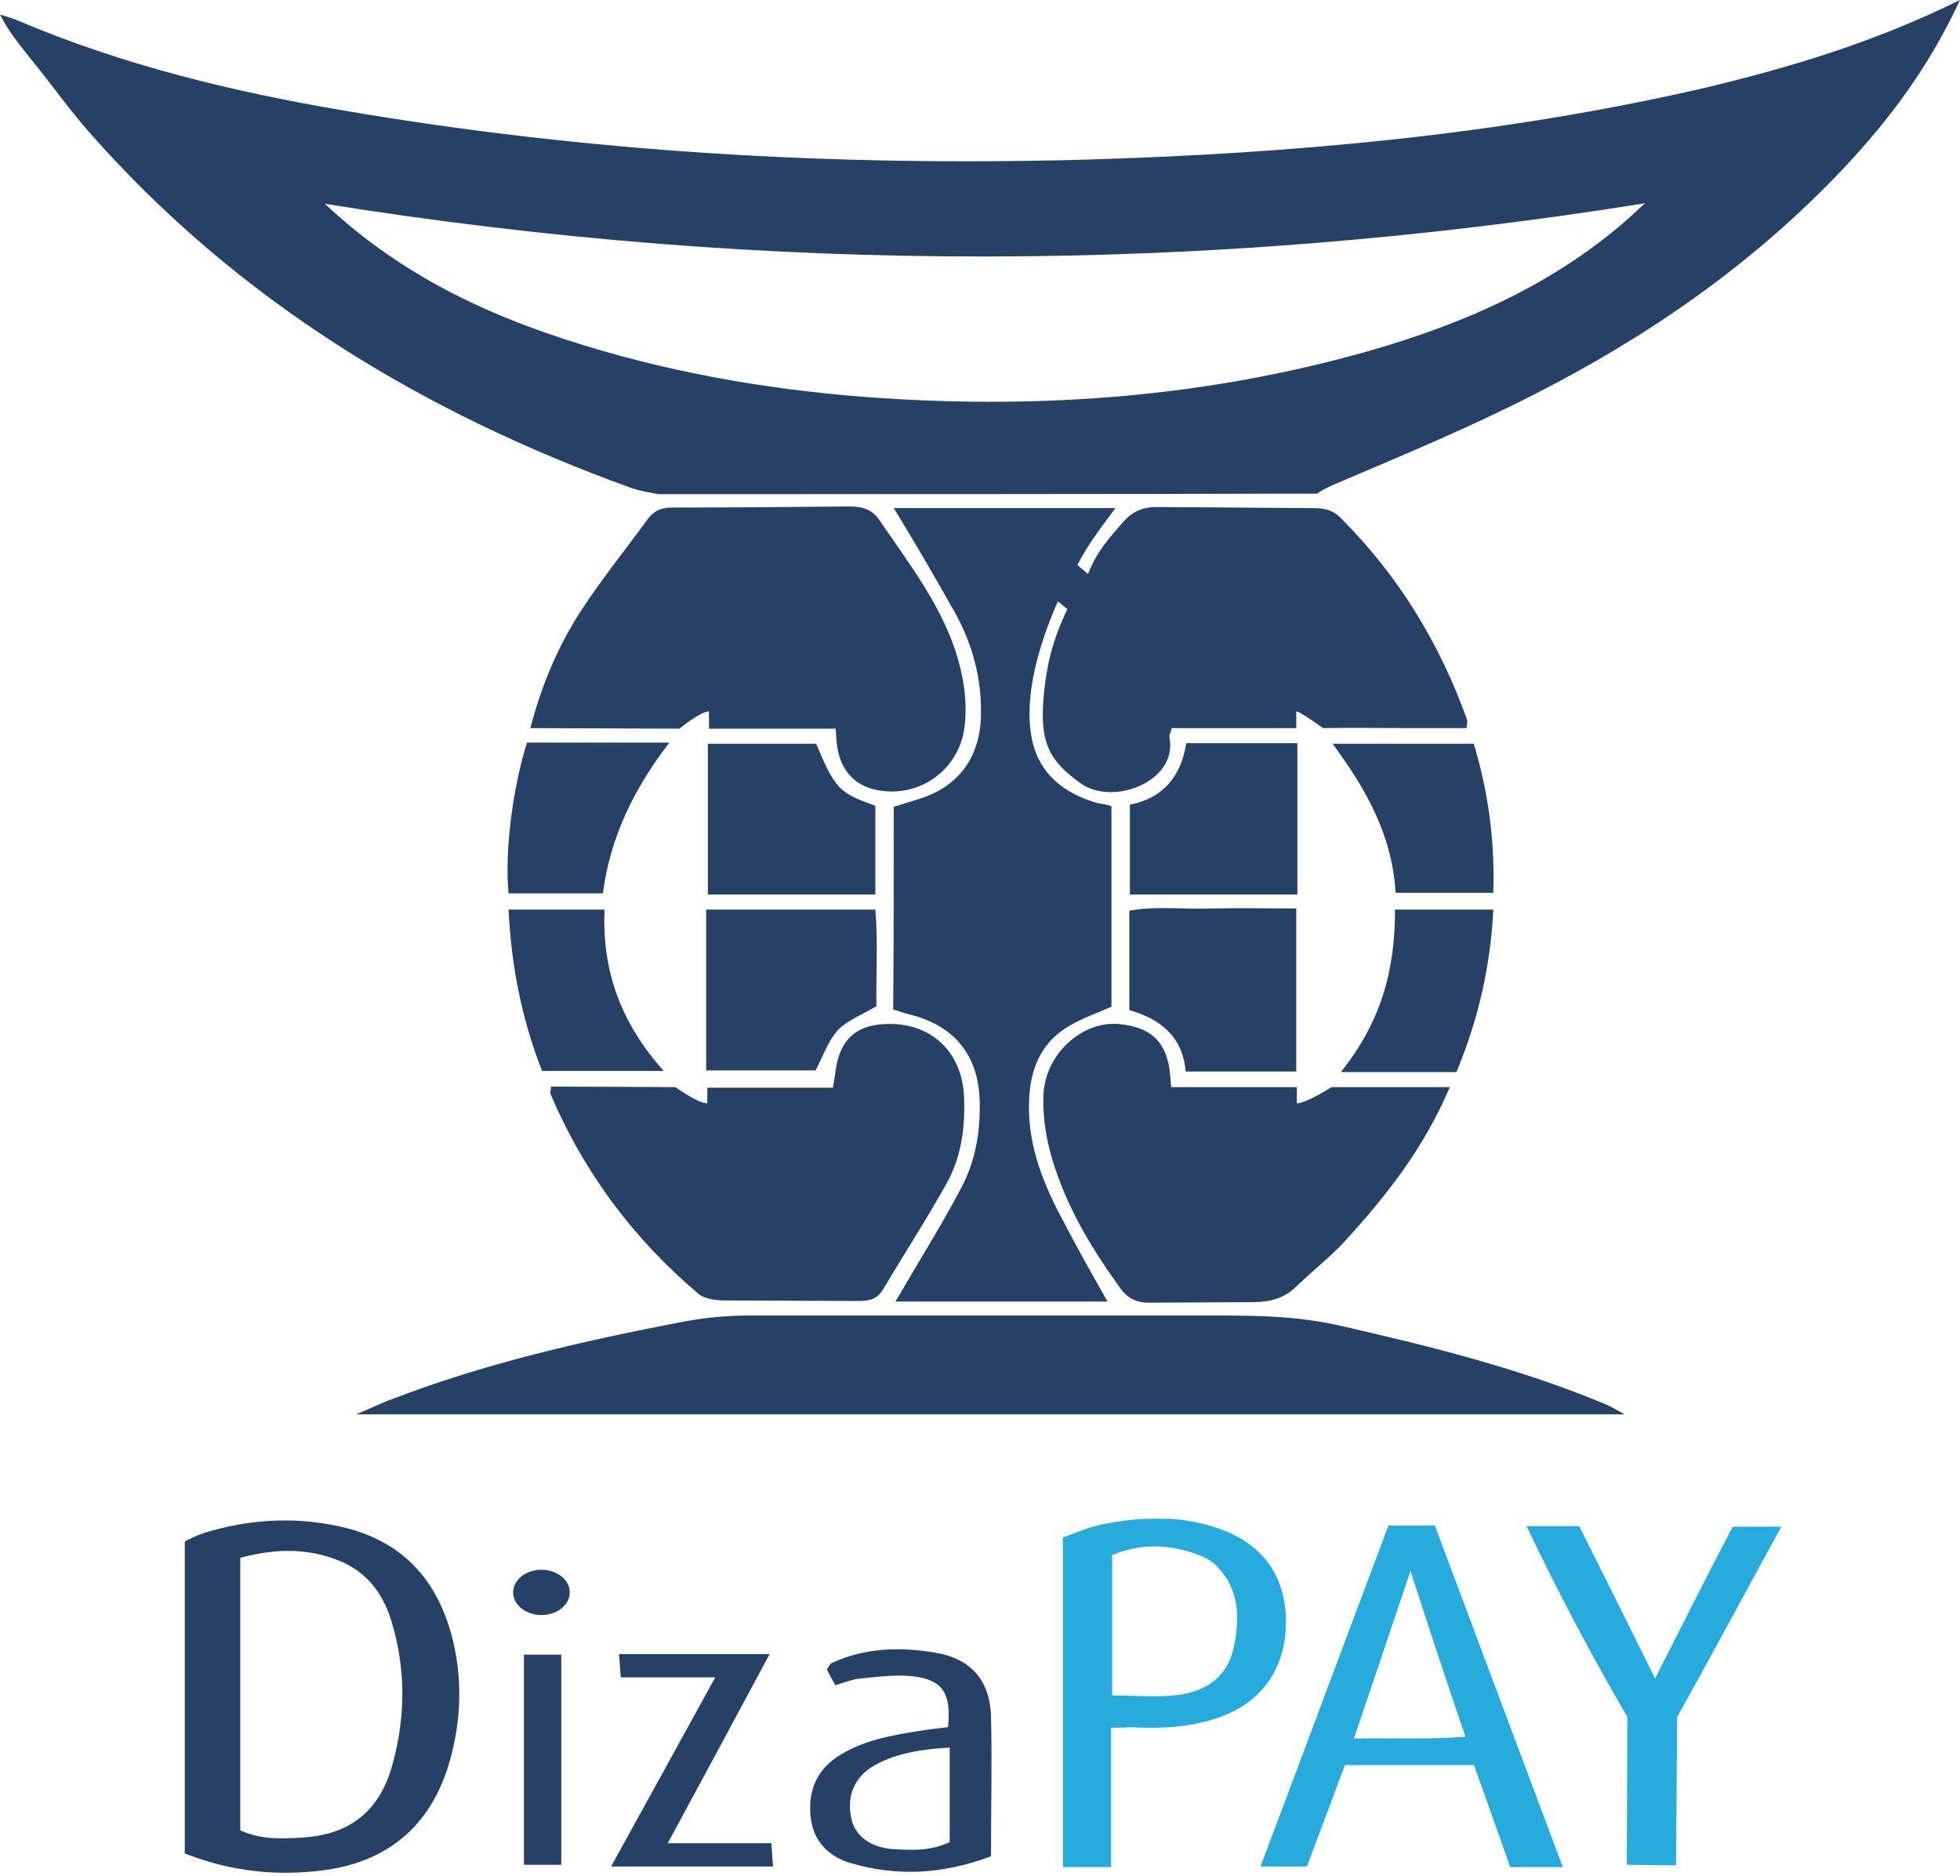 <?xml version="1.0" encoding="UTF-8"?>
<svg width="351" height="336" viewBox="0 0 351 336" fill="none" xmlns="http://www.w3.org/2000/svg">
<path d="M351 0c-5.598 12.1-12.796 21.6-20.994 30.3-15.895 16.8-34.59 29.8-54.984 40.2-11.497 5.9-23.494 10.9-35.49 16-3.099 1.3-3.599 1.9-3.599 1.9-36.49.1-81.477.1-117.967.1 0 0-2.799-.4-4.898-1.1-37.39-13.5-70.58-33.6-97.073-63.7-3.699-4.2-6.998-8.9-10.597-13.3C3.499 8 1.5 5.6 0 2.6c1.0.3 1.999.6 2.999 1 18.795 8 38.489 12.8 58.583 16.2 43.888 7.5 88.075 10 132.463 8.8 37.389-1.1 74.478-4.4 110.968-12.8C320.509 12.1 335.604 7.6 351 0zM58.183 36.5c12.896 12.1 27.392 19.2 43.088 24.3 17.495 5.7 35.49 8.9 53.785 10.3 29.291 2.2 58.283.3 86.675-7.3 17.495-4.7 34.09-11.4 48.186-23.2 1.6-1.3 3.1-2.8 4.699-4.2-78.777 12.6-157.155 12.8-236.433.1zM160.054 144.5c2.7-.9 5.399-1.5 7.698-2.7 5.099-2.7 7.598-7.3 7.898-13 .3-6.8-1.4-13.3-4.699-19.2-3.499-6.2-7.198-12.6-10.897-18.6h39.689c-2.299 3.2-4.799 6.2-6.798 10.2l1.899 1.6c1.6-4.1 3.687-6.285 6.099-9.1 1.799-2.1 3.599-2.9 6.398-2.9l27.492.2c2.099 0 3.799.2 5.299 1.8 10.297 10.3 17.694 22.4 22.593 36.1.1.3 0 .6-.1 1.5h-9.297c-4.299 0-12.097-.1-16.396 0 0 0-4.158-3-4.798-3v3H209.84c-.2.8-.5 1.3-.4 1.7 1.5 7.9-10.197 12.3-15.895 8.2-5.399-3.9-7.515-6.934-6.598-16.1.5-5 1.499-9.5 4.198-15.1l-1.699-1.4c-3.199 7.3-6.298 17-4.599 24.9 1.3 6 5.699 9.5 11.597 11.2.978.196 1.658.223 2.599.6v35.9c-2.799 1.2-5.298 2.1-7.498 3.4-4.698 2.7-6.798 7-7.198 12.4-.599 8 2.1 15.1 5.699 21.9 2.599 5 5.498 10.2 8.297 15.1h-37.989c.7-1.2 1.4-2.3 2-3.4 3.299-5.6 6.698-11.1 9.697-16.8 2.599-4.8 3.499-10 3.399-15.4-.1-8.3-4.399-13.8-12.497-15.8-.899-.2-1.899-.6-2.999-.9.1-12.2.1-24.2.1-36.3zM290.917 253.3H63.782c2.699-1.1 4.399-2 6.098-2.6 16.795-6.5 34.29-10.5 51.985-13.9 4.099-.8 8.198-1.2 12.297-1.2h84.476c7.298 0 14.496.2 21.694 1.9 16.195 3.7 32.29 7.7 47.686 14.2.688.344 1.9 1 2.899 1.6z" fill="#264066"/><path d="M94.973 130.4c2.099-8 4.999-14.7 8.997-20.9 3.699-5.7 7.998-11 11.997-16.5 1.1-1.5 2.399-2.1 4.299-2.1 10.697 0 21.294-.1 31.991-.2 2.199 0 3.998.6 5.198 2.4C162.554 100.6 168.252 107.9 171.151 116.7c1.4 4.4 2.1 8.7 1.6 13.3-.8 7.2-6.998 12.3-14.196 11.7-5.099-.4-8.098-3.4-8.698-8.5-.1-.8-.1-1.6-.2-2.7h-22.693v-3.1c-1.5 0-5.296 3.1-5.296 3.1l-26.695-.1zM98.672 194.6c6.998 0 22.294.1 22.294.1s3.998 2.9 5.698 2.9v-2.8h22.494c.199-1.3.399-2.2.499-3.2.8-5.4 3.599-8 8.898-8.2 8.198-.4 13.896 5.1 14.096 13.3.2 5.3-.5 10.4-2.999 15-3.599 6.5-7.698 12.8-11.497 19.2-1.2 1.9-2.499 2.1-4.699 2.1l-23.493-.1c-1.5 0-3.799-.2-4.899-1.2-11.596-9.8-20.494-21.7-26.492-35.8-.1-.2.1-.6.1-1.3zM259.626 194.7c-4.599 10.9-11.397 19.5-18.795 27.6-2.699 2.9-5.898 5.4-8.797 8.2-2.199 2.1-4.699 2.7-7.698 2.7l-17.995.1c-2.599.1-4.299-.6-5.798-2.7-5.199-7.2-9.697-14.7-12.197-23.3-.999-3.4-1.599-7.2-1.499-10.8.1-7.8 7.098-13.7 13.496-13.1 5.398.5 8.298 2.8 9.097 8.1.1.9.2 1.9.3 3.2h22.494v2.9c1.699 0 6.198-2.9 6.198-2.9h21.194z" fill="#264066"/><path d="M212.34 191.9c-.6-6.4-4.599-9.4-10.098-11v-17.8c4.899-.9 9.798-.2 14.696-.4 4.999-.1 9.997 0 15.196 0v29.2H212.34zM126.464 191.7v-28.8h30.291c.5 5.7.1 11.6.2 17.3-2.499 1.5-5.198 2.5-6.898 4.3-1.699 1.8-2.599 4.5-3.999 7.2h-19.594zM232.334 160.2h-29.992v-16.1c5.899-1.1 9.198-5.1 10.097-11h19.895v27.1zM146.158 133.2c3.399 8.1 4.099 8.8 10.597 11.1v15.9h-29.991v-27h19.394zM94.373 133h25.493c-6.298 8.2-10.597 16.9-11.897 27H91.074c-.7-7 .6-18.4 3.299-27zM249.929 159.9c-.6-10.2-5.199-18.5-11.297-26.7h25.293c2.599 8.6 3.799 17.4 3.499 26.7h-17.495zM91.074 162.9h17.195c-.5 10.9 2.899 20.3 10.597 28.9H97.073c-3.599-9.2-5.498-18.6-5.998-28.9zM249.829 162.9h17.595c-.5 10.2-2.699 19.7-6.598 29.1h-20.694c6.998-8.8 9.697-17.8 9.697-29.1z" fill="#264066"/>
<g clip-path="url(#clip0)"><path d="M33.091 331.939v-55.882c1.014-.507 2.231-1.116 3.447-1.521 7.909-2.435 15.918-2.942 24.029-1.217 10.646 2.231 17.236 8.722 20.177 19.066 2.231 8.012 1.926 16.126-.507 24.037-3.346 10.547-10.646 16.835-21.799 18.458-8.72 1.217-17.135.304-25.348-2.941zm9.936-52.941v48.782c3.65 1.725 7.402 1.522 11.052 1.319 8.517-.507 13.789-4.665 16.121-12.779 2.433-8.62 2.535-17.343-.101-25.963-1.521-5.071-4.562-9.026-9.632-10.953-5.678-2.232-11.457-2.029-17.439-.406z" fill="#264066"/>
<path d="M279.874 334.373h-9.429c-2.13-6.086-4.259-12.069-6.489-18.256h-23.117c-2.231 5.984-4.461 11.968-6.793 18.154h-8.314c7.807-20.689 15.31-40.872 22.914-61.054h8.314c7.604 20.284 15.107 40.365 22.914 61.156zM252.6 281.331c-3.447 10.243-6.692 19.878-10.139 30.02 6.793-.102 13.079.202 19.974-.305-3.447-10.142-6.59-19.574-9.835-29.715zM198.965 309.424v24.949h-8.618v-59.026c2.028-.71 4.461-1.826 6.996-2.333 7.199-1.42 14.296-1.724 21.393.913 7.503 2.738 11.559 8.519 11.559 16.531 0 8.012-4.056 14.097-11.255 16.836-5.475 2.13-11.153 2.332-16.932 2.028-.71.102-1.622.102-3.143.102zm.203-5.781c4.258 0 8.111.405 11.862-.102 4.766-.608 8.72-3.144 9.835-8.215 1.217-5.375 1.217-10.75-3.143-15.01-.71-.71-1.622-1.217-2.535-1.622-5.272-2.13-10.645-2.434-16.019-.203v25.152zM291.331 333.967l.101-26.47c-6.415-11.001-12.595-22.666-18.047-34.178h9.429c4.259 8.519 8.72 17.444 13.587 27.281 4.866-9.635 9.327-18.458 13.89-27.18h8.719c-6.167 11.217-12.412 22.901-18.655 34.077l-.203 26.572-8.821-.102z" fill="#26ABDC"/>
<path d="M177.47 332.446c-8.618 3.245-16.831 3.651-25.145 1.217-3.751-1.116-6.489-3.651-7.097-7.81-.608-4.462.608-8.316 4.461-11.054 4.461-3.043 9.632-3.956 14.702-4.767 1.825-.304 3.65-.507 5.373-.71.609-5.781-.811-8.316-5.678-9.026-3.244-.507-6.691 0-9.936.304-1.419.102-2.839.71-4.562 1.217-.609-1.115-1.116-2.028-1.521-2.84.405-.608.507-.912.811-1.115 5.881-2.738 12.065-2.941 18.352-1.927 6.488 1.014 9.936 4.767 10.24 11.257.203 8.215 0 16.43 0 25.254zm-7.402-2.536v-16.937c-4.866.305-9.327.913-13.383 3.144-3.65 2.029-5.07 5.477-4.258 9.432.608 3.043 3.041 5.071 6.995 5.578 3.448.203 6.996.507 10.646-1.217zM119.576 330.113h18.555c.101 1.521.202 2.738.304 4.158h-28.998c6.185-11.257 12.268-22.21 18.656-33.874h-16.932c-.102-1.622-.203-2.738-.304-4.158h26.969c-6.184 11.562-12.065 22.414-18.25 33.874zM93.823 296.341h6.692v37.626h-6.692v-37.626z" fill="#264066"/>
<ellipse cx="96.966" cy="285.185" rx="5.069" ry="4.057" fill="#264066"/>
</g>
<defs>
<clipPath id="clip0"><path fill="#fff" transform="translate(33.091 272)" d="M0 0h285.818v63.387H0z"/></clipPath>
</defs>
</svg>
